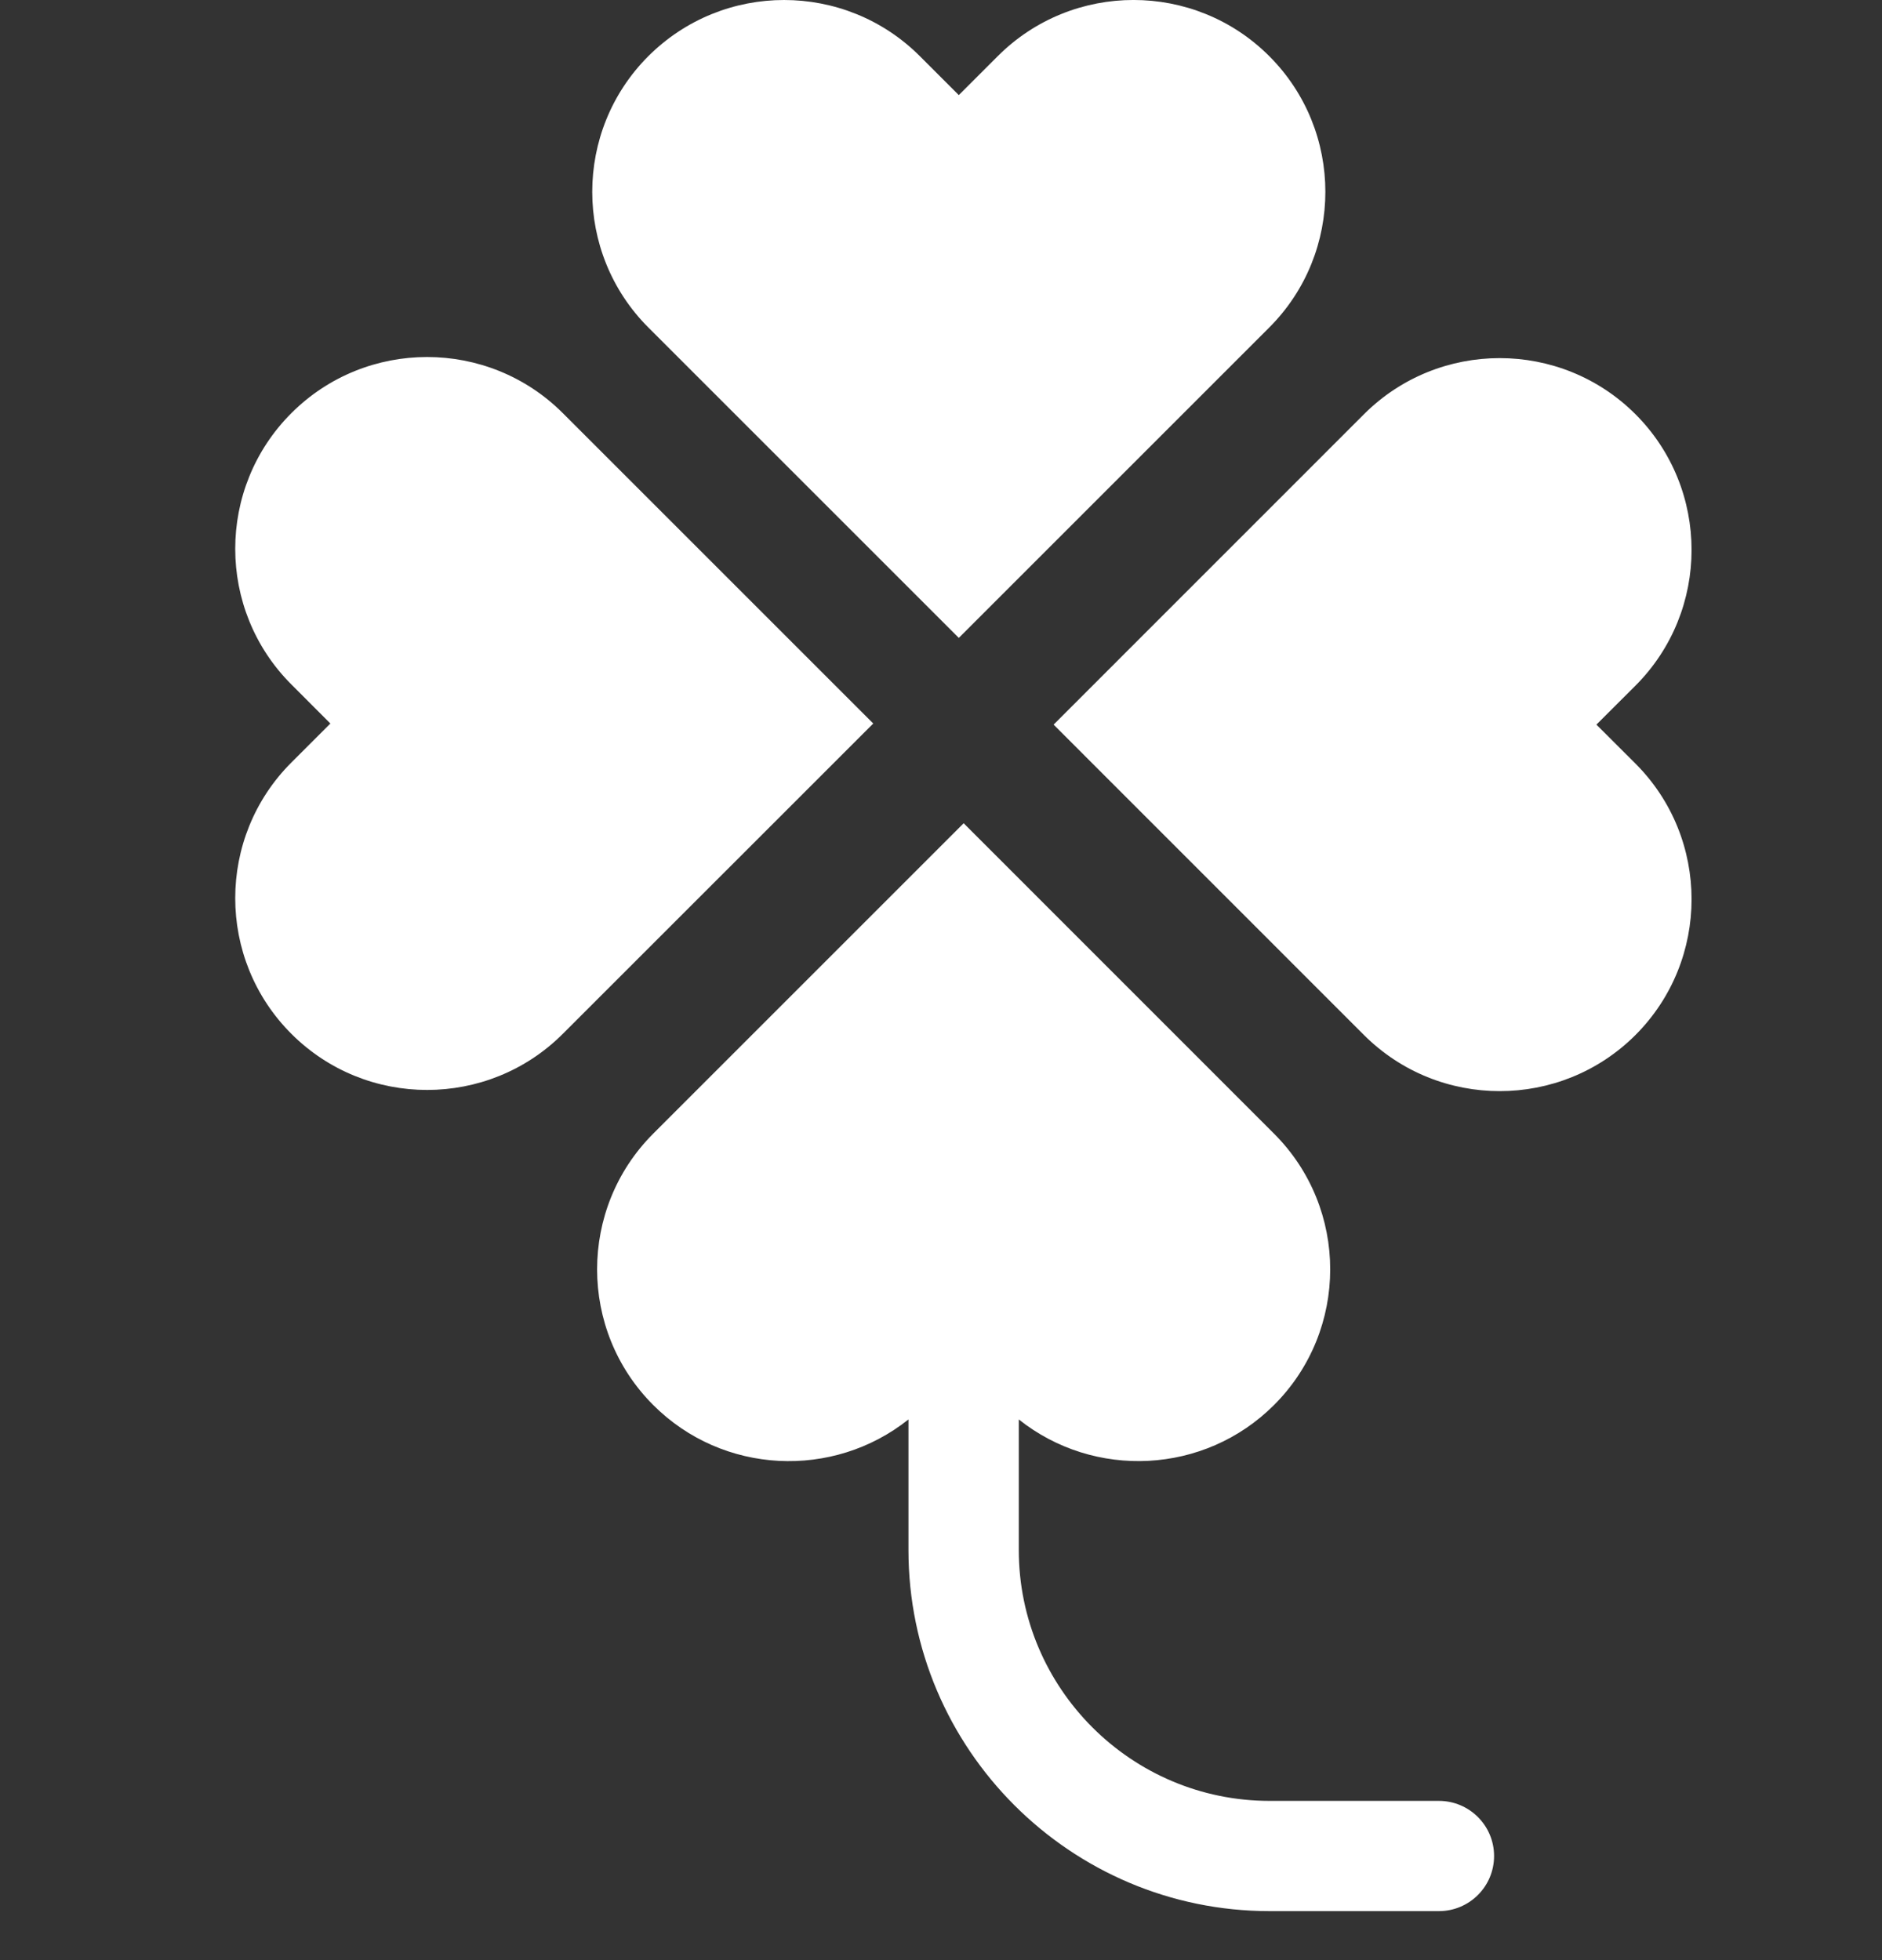 <svg width="24" height="25" viewBox="0 0 24 25" fill="none" xmlns="http://www.w3.org/2000/svg">
<rect x="0" y="0" width="24" height="25" fill="#333333" stroke="none"/>
<path fill-rule="evenodd" clip-rule="evenodd" d="M16.186 4.177L12.227 8.136L8.268 4.177C7.314 3.223 7.314 1.67 8.268 0.716C8.746 0.239 9.372 0 9.999 0C10.626 0 11.253 0.239 11.73 0.716L12.227 1.213L12.724 0.716C13.679 -0.239 15.232 -0.239 16.186 0.716C17.14 1.67 17.14 3.223 16.186 4.177ZM3.716 5.269C4.67 4.315 6.223 4.315 7.177 5.269L11.136 9.228L7.177 13.186C6.223 14.14 4.67 14.14 3.716 13.186C2.761 12.232 2.761 10.679 3.716 9.725L4.213 9.228L3.716 8.73C2.761 7.776 2.761 6.223 3.716 5.269ZM20.856 9.739L20.358 9.242L20.856 8.745C21.81 7.79 21.81 6.238 20.856 5.283C19.901 4.329 18.349 4.329 17.394 5.283L13.436 9.242L17.394 13.201C18.349 14.155 19.901 14.155 20.856 13.201C21.81 12.246 21.81 10.693 20.856 9.739ZM12.992 18.104V19.769C12.992 21.534 14.427 22.969 16.191 22.969H18.349C18.738 22.969 19.053 23.284 19.053 23.672C19.053 24.061 18.738 24.375 18.349 24.375H16.191C13.652 24.375 11.585 22.309 11.585 19.769V18.104C10.625 18.869 9.218 18.809 8.33 17.92C7.376 16.966 7.376 15.413 8.33 14.459L12.289 10.5L16.247 14.459C17.202 15.413 17.202 16.966 16.247 17.92C15.359 18.808 13.952 18.869 12.992 18.104Z" fill="white"/>
</svg>
